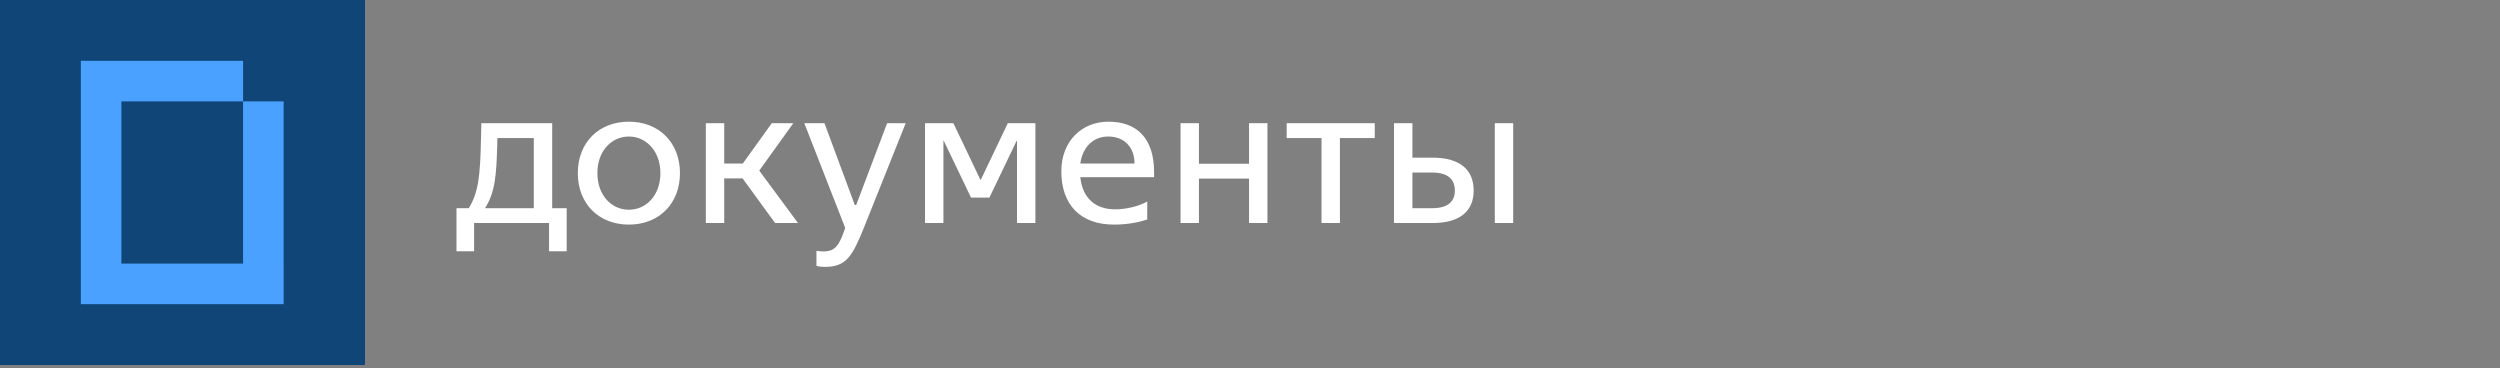 <?xml version="1.0" encoding="UTF-8"?> <svg xmlns="http://www.w3.org/2000/svg" width="258" height="38" viewBox="0 0 258 38" fill="none"><rect x="0" y="0" width="258" height="38" fill="#808080" stroke="none"/> <path d="M37.668 0H0V37.669H37.668V0Z" fill="#104577"></path> <path fill-rule="evenodd" clip-rule="evenodd" d="M25.085 6.277H8.344V10.463H25.085V6.277ZM8.344 10.463H12.529V27.204H25.084V10.463H29.27V27.204H29.271V31.389H8.344V27.205V27.204V10.463Z" fill="#4AA1FF"></path> <path d="M47.109 21.485V25.928H48.927V23.017H56.662V25.928H58.48V21.485H56.985V12.717H49.674L49.634 14.452C49.553 18.191 49.371 19.848 48.382 21.485H47.109ZM51.31 15.058L51.33 14.25H55.087V21.485H50.058C51.108 19.827 51.229 18.01 51.31 15.058ZM64.901 23.178C68.011 23.178 70.172 21.018 70.172 17.865C70.172 14.716 68.011 12.557 64.901 12.557C61.791 12.557 59.63 14.716 59.63 17.865C59.63 21.018 61.791 23.178 64.901 23.178ZM64.901 21.645C63.124 21.645 61.65 20.169 61.65 17.865C61.65 15.565 63.124 14.089 64.901 14.089C66.658 14.089 68.153 15.565 68.153 17.865C68.153 20.169 66.678 21.645 64.901 21.645ZM72.841 23.017H74.739V18.413H76.638L79.99 23.017H82.353L78.354 17.606L81.868 12.717H79.647L76.658 16.876H74.739V12.717H72.841V23.017ZM85.126 27.543C87.348 27.543 87.974 26.43 89.186 23.421L93.467 12.717H91.549L88.358 21.158H88.216L85.086 12.717H83.006L87.227 23.525L87.045 24.027C86.58 25.28 86.177 25.948 85.005 25.948C84.621 25.948 84.258 25.886 84.258 25.886V27.44C84.258 27.44 84.601 27.543 85.126 27.543ZM95.463 23.017H97.361V14.535H97.401L100.209 20.392H102.107L104.914 14.535H104.955V23.017H106.853V12.717H104.006L101.198 18.595L98.391 12.717H95.463V23.017ZM119.102 18.289V17.766C119.102 14.271 117.325 12.557 114.396 12.557C111.67 12.557 109.529 14.535 109.529 17.683C109.529 21.117 111.488 23.178 114.962 23.178C116.618 23.178 117.749 22.857 118.395 22.655V20.796C117.628 21.241 116.315 21.604 115.083 21.604C113.003 21.604 111.71 20.413 111.488 18.289H119.102ZM114.376 14.089C115.931 14.089 117.082 15.1 117.082 16.876H111.488C111.73 15.182 112.801 14.089 114.376 14.089ZM121.832 23.017H123.73V18.434H128.901V23.017H130.799V12.717H128.901V16.896H123.73V12.717H121.832V23.017ZM136.38 23.017H138.279V14.25H141.874V12.717H132.786V14.25H136.38V23.017ZM143.862 23.017H147.841C150.769 23.017 152.082 21.702 152.082 19.667C152.082 17.606 150.769 16.27 147.841 16.27H145.761V12.717H143.862V23.017ZM145.761 21.485V17.808H147.841C149.436 17.808 150.143 18.533 150.143 19.667C150.143 20.775 149.436 21.485 147.841 21.485H145.761ZM154.263 23.017H156.162V12.717H154.263V23.017Z" fill="white"></path> </svg> 